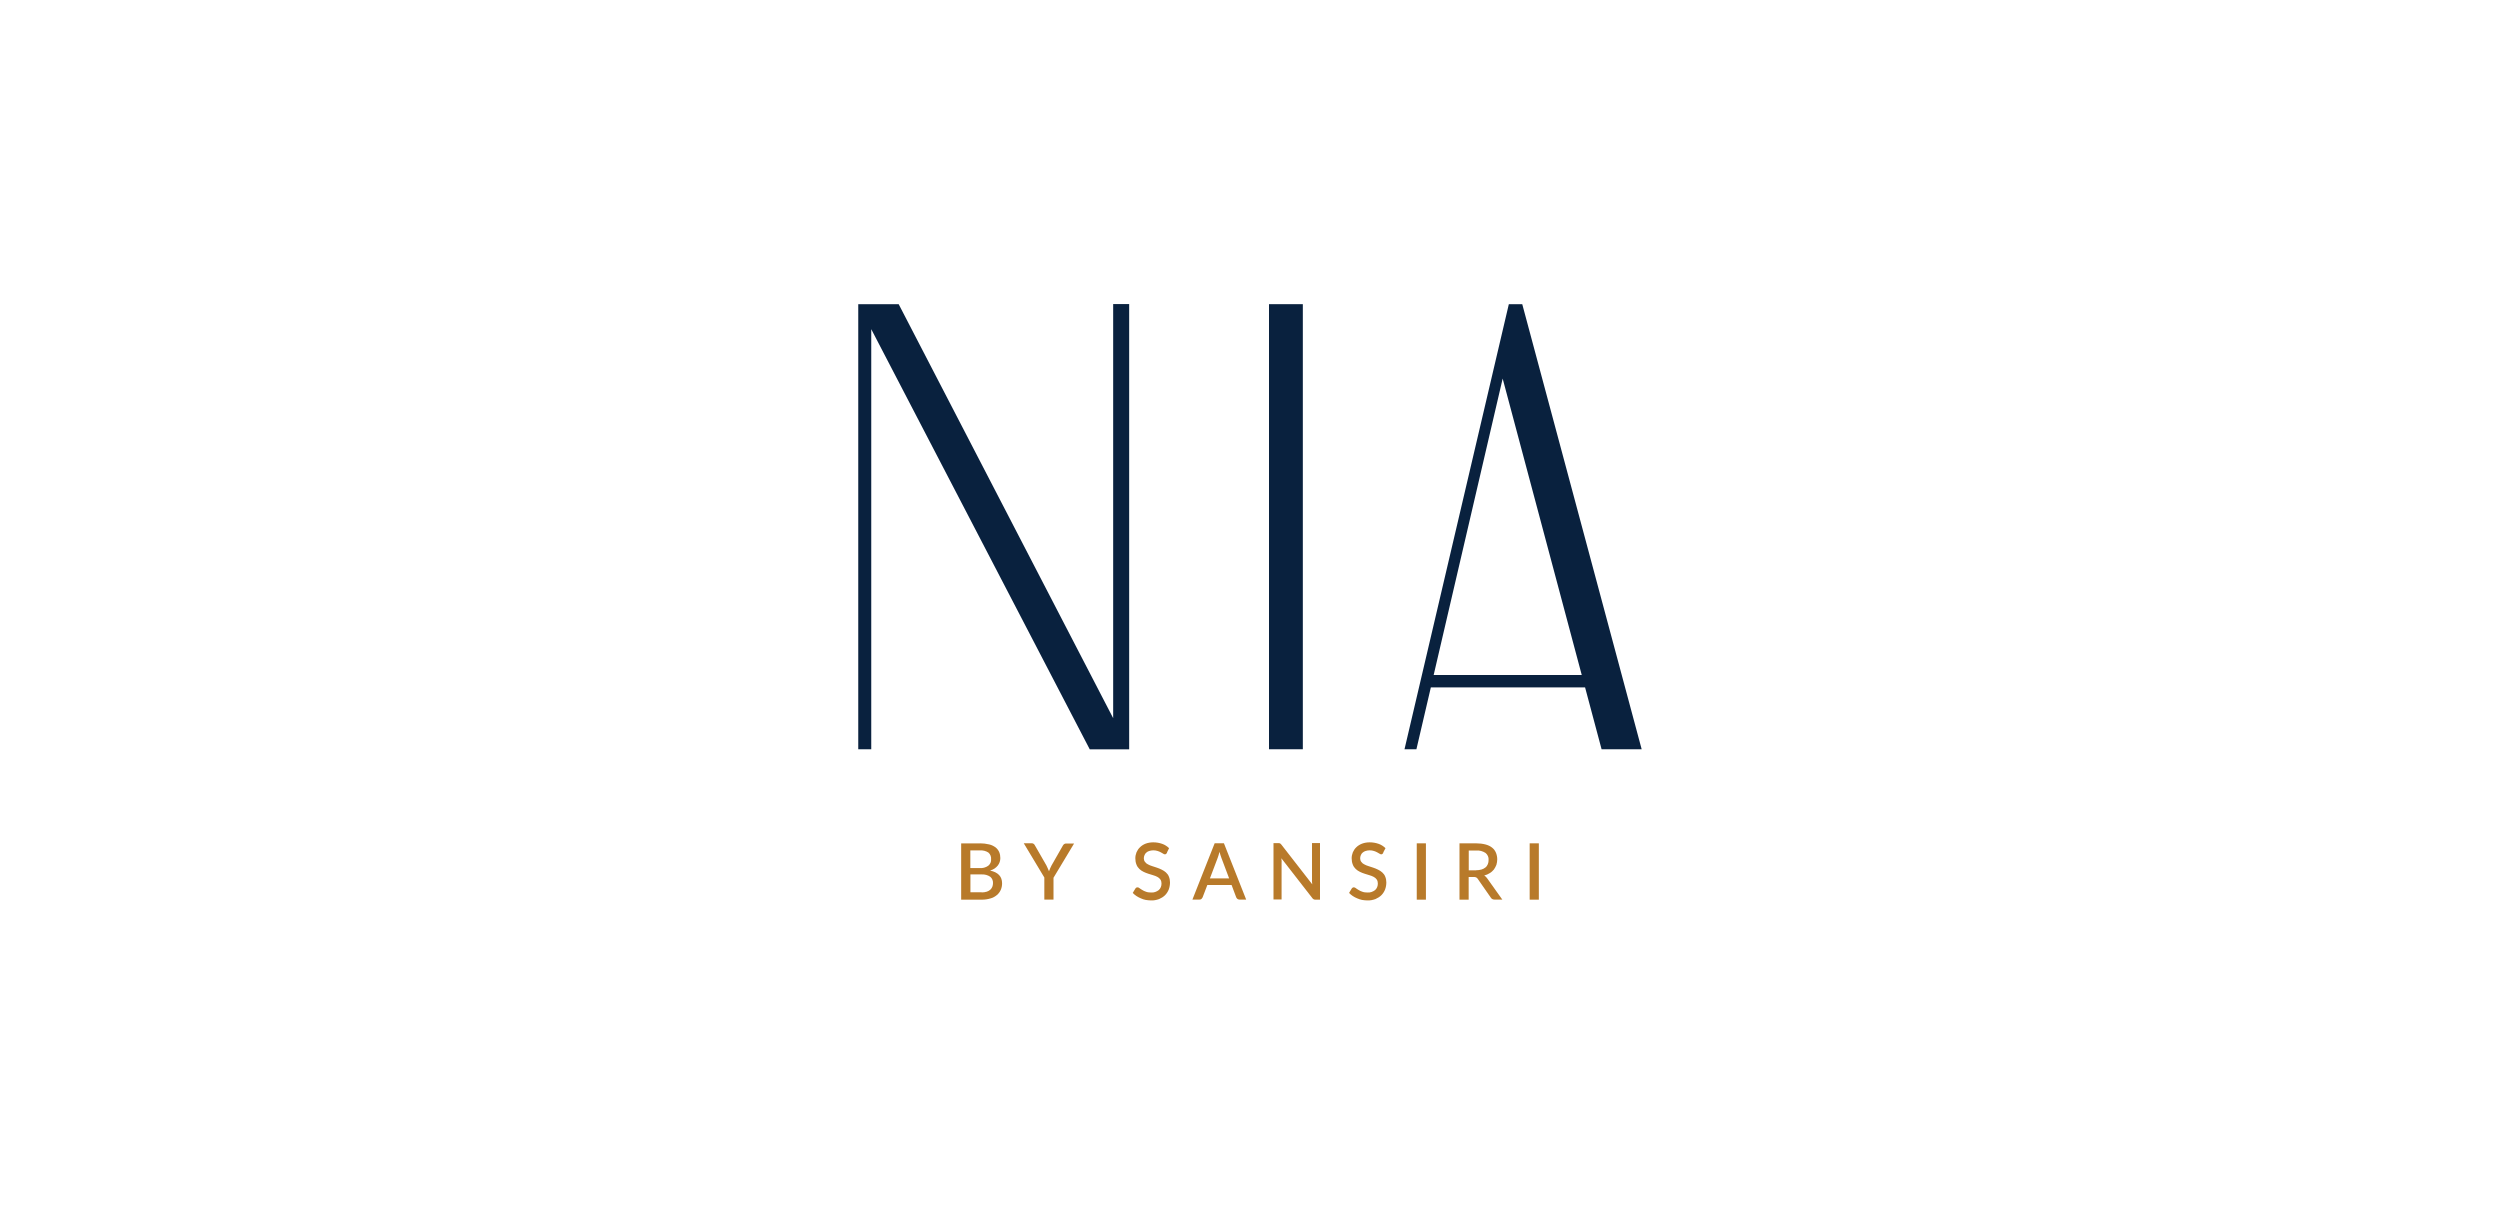 <?xml version="1.0" encoding="UTF-8"?>
<svg id="Layer_1" data-name="Layer 1" xmlns="http://www.w3.org/2000/svg" viewBox="0 0 300 145">
  <defs>
    <style>
      .cls-1 {
        fill: #09213e;
      }

      .cls-1, .cls-2 {
        stroke-width: 0px;
      }

      .cls-2 {
        fill: #b87a2a;
      }
    </style>
  </defs>
  <g id="Group_16556" data-name="Group 16556">
    <g id="Group_16546" data-name="Group 16546">
      <path id="Path_6273" data-name="Path 6273" class="cls-1" d="M180.32,45.43l9.49,35.57h-17.77s8.28-35.57,8.28-35.57ZM181.06,36.5h0l-12.52,53.41h1.43l1.73-7.42h18.51l1.98,7.42h4.81l-14.33-53.41h-1.6Z"/>
      <rect id="Rectangle_1384" data-name="Rectangle 1384" class="cls-1" x="152.28" y="36.5" width="4.06" height="53.41"/>
      <path id="Path_6274" data-name="Path 6274" class="cls-1" d="M133.58,36.5v49.68l-25.74-49.68h-4.85v53.41h1.56v-50.41l26.22,50.42h4.73v-53.43h-1.94.01Z"/>
      <g id="Group_3145" data-name="Group 3145">
        <g id="Group_3144" data-name="Group 3144">
          <path id="Path_6275" data-name="Path 6275" class="cls-2" d="M117.59,101.2c.38,0,.74.04,1.11.13.28.06.53.19.76.35.19.15.34.34.44.56.1.24.14.49.14.74,0,.15-.03.32-.08.47s-.13.29-.23.42c-.11.14-.24.25-.38.35-.16.11-.35.19-.54.25.96.2,1.44.71,1.44,1.53,0,.28-.05.54-.16.79-.11.24-.26.45-.47.62-.23.19-.48.33-.76.4-.33.1-.68.15-1.03.15h-2.49v-6.75h2.25ZM116.44,102.06v2.11h1.1c.37.03.74-.06,1.05-.28.24-.19.37-.48.34-.78.03-.3-.09-.61-.33-.81-.3-.19-.66-.28-1.02-.25h-1.15.01ZM117.8,107.09c.21,0,.42-.03.62-.09.15-.05.3-.13.42-.24.1-.1.19-.21.24-.35.05-.14.08-.29.08-.44.01-.29-.1-.57-.33-.76-.3-.2-.67-.3-1.03-.28h-1.35v2.14h1.36,0Z"/>
          <path id="Path_6276" data-name="Path 6276" class="cls-2" d="M126.42,105.3v2.65h-1.1v-2.65l-2.47-4.11h.97c.09,0,.16.03.23.08s.1.11.14.18l1.39,2.42c.06.13.11.24.16.35s.1.21.14.33c.04-.11.08-.21.13-.33.05-.11.1-.23.16-.34l1.38-2.42c.04-.06.08-.13.14-.16.06-.05.15-.08.23-.08h.97l-2.47,4.11v-.03Z"/>
          <path id="Path_6277" data-name="Path 6277" class="cls-2" d="M140.03,102.35s-.06.09-.11.13c-.04.03-.09.04-.14.04-.08,0-.14-.04-.2-.08-.08-.05-.16-.1-.28-.16-.13-.06-.25-.13-.38-.16-.16-.05-.35-.09-.53-.08-.16,0-.34.03-.49.08-.13.04-.25.1-.35.2-.1.08-.16.18-.21.3-.05.11-.08.25-.08.38,0,.15.04.3.14.43s.21.23.35.29c.16.09.33.16.5.21.19.06.39.13.58.19.2.06.39.15.58.24s.35.2.5.33c.15.14.28.3.35.49.1.23.14.47.14.71,0,.29-.05.58-.15.85-.1.25-.25.49-.44.68-.2.2-.45.35-.72.47-.32.11-.64.18-.98.16-.21,0-.43-.03-.63-.06-.2-.04-.39-.1-.58-.19-.19-.08-.35-.16-.53-.28-.16-.1-.3-.23-.44-.37l.32-.53s.06-.08.1-.1c.05-.03.1-.04.15-.04.09,0,.18.04.24.1.09.06.19.14.32.21.14.09.29.16.44.21.2.08.42.1.63.1.33.03.66-.09.92-.29.23-.2.34-.5.33-.81,0-.16-.04-.33-.14-.47-.1-.13-.21-.23-.35-.3-.16-.09-.33-.15-.5-.2-.19-.05-.38-.11-.58-.18-.2-.06-.39-.14-.58-.23s-.35-.2-.5-.34c-.15-.15-.28-.32-.35-.52-.1-.24-.14-.5-.14-.77,0-.24.05-.48.14-.71.1-.23.24-.44.42-.61.19-.19.42-.33.67-.43.29-.11.61-.16.92-.16.37,0,.73.06,1.07.18.32.11.59.29.83.52l-.26.53.03.03Z"/>
          <path id="Path_6278" data-name="Path 6278" class="cls-2" d="M149.58,107.95h-.85c-.09,0-.16-.03-.24-.08-.06-.05-.1-.11-.14-.18l-.56-1.49h-2.91l-.57,1.49c-.03.06-.08.13-.13.18-.06.05-.15.09-.24.08h-.85l2.67-6.76h1.11l2.67,6.76h.01ZM147.5,105.42l-.93-2.47c-.09-.24-.16-.48-.23-.73-.04.15-.08.28-.11.4s-.08.23-.11.33l-.93,2.46h2.32Z"/>
          <path id="Path_6279" data-name="Path 6279" class="cls-2" d="M158.4,101.2v6.76h-.56c-.08,0-.15-.01-.21-.05-.06-.04-.13-.09-.16-.15l-3.71-4.77c0,.09.01.18.03.26s0,.18,0,.25v4.44h-.97v-6.76h.69s.06.01.09.03c.03.01.06.04.08.05.03.03.05.06.08.09l3.71,4.77c0-.1-.01-.19-.03-.29s0-.18,0-.26v-4.4h.96v.04Z"/>
          <path id="Path_6280" data-name="Path 6280" class="cls-2" d="M165.99,102.35s-.06.09-.11.13c-.04.03-.09.04-.14.04-.08,0-.14-.04-.2-.08-.08-.05-.16-.1-.28-.16-.13-.06-.25-.13-.38-.16-.16-.05-.35-.09-.53-.08-.16,0-.34.03-.49.08-.13.04-.25.11-.35.2-.1.08-.16.18-.21.3-.05.11-.08.25-.08.38,0,.15.04.3.14.43s.21.23.35.29c.16.09.33.16.5.21.19.06.39.13.58.19.2.06.39.15.58.24s.35.2.5.33c.15.14.28.3.35.49.1.23.14.47.14.71,0,.29-.05.58-.15.85-.1.25-.25.49-.44.68-.2.2-.45.35-.72.47-.32.11-.64.18-.98.16-.21,0-.43-.03-.63-.06-.2-.05-.39-.1-.58-.19-.19-.08-.35-.16-.53-.28-.16-.1-.3-.23-.44-.37l.32-.53s.06-.08.1-.1c.05-.03.1-.04.15-.04.09,0,.18.04.24.1.09.06.19.14.32.21.14.09.29.16.44.21.2.08.42.1.63.1.33.03.66-.09.92-.29.23-.2.34-.5.33-.81,0-.16-.04-.33-.14-.47-.1-.13-.21-.23-.35-.3-.16-.09-.33-.15-.5-.2-.19-.05-.38-.11-.58-.18-.2-.06-.39-.14-.58-.23s-.35-.2-.5-.34c-.15-.15-.28-.32-.35-.52-.1-.24-.14-.5-.14-.77,0-.24.05-.48.14-.71.1-.23.24-.44.42-.61.19-.19.43-.33.68-.43.29-.11.61-.16.92-.16.37,0,.73.06,1.07.18.32.11.59.29.83.52l-.28.53.03.03Z"/>
          <rect id="Rectangle_1385" data-name="Rectangle 1385" class="cls-2" x="170.01" y="101.2" width="1.1" height="6.76"/>
          <path id="Path_6281" data-name="Path 6281" class="cls-2" d="M180.31,107.95h-.98c-.18,0-.34-.08-.43-.23l-1.58-2.27c-.04-.06-.1-.13-.18-.16-.09-.04-.19-.06-.28-.05h-.62v2.72h-1.1v-6.76h1.99c.39,0,.77.04,1.15.14.29.08.56.2.79.39.2.16.35.37.45.61.1.25.15.52.15.78,0,.23-.04.44-.1.66-.08.2-.18.39-.3.56-.14.16-.3.32-.49.43-.2.13-.43.23-.67.29.14.09.26.2.35.34l1.83,2.57h0ZM177.13,104.43c.23,0,.44-.03.66-.09.18-.05.33-.14.47-.25.13-.1.21-.24.28-.39.06-.16.1-.33.09-.5.03-.33-.11-.64-.37-.85-.33-.21-.72-.32-1.11-.29h-.9v2.38h.88Z"/>
          <rect id="Rectangle_1386" data-name="Rectangle 1386" class="cls-2" x="183.56" y="101.2" width="1.1" height="6.76"/>
        </g>
      </g>
    </g>
  </g>
</svg>